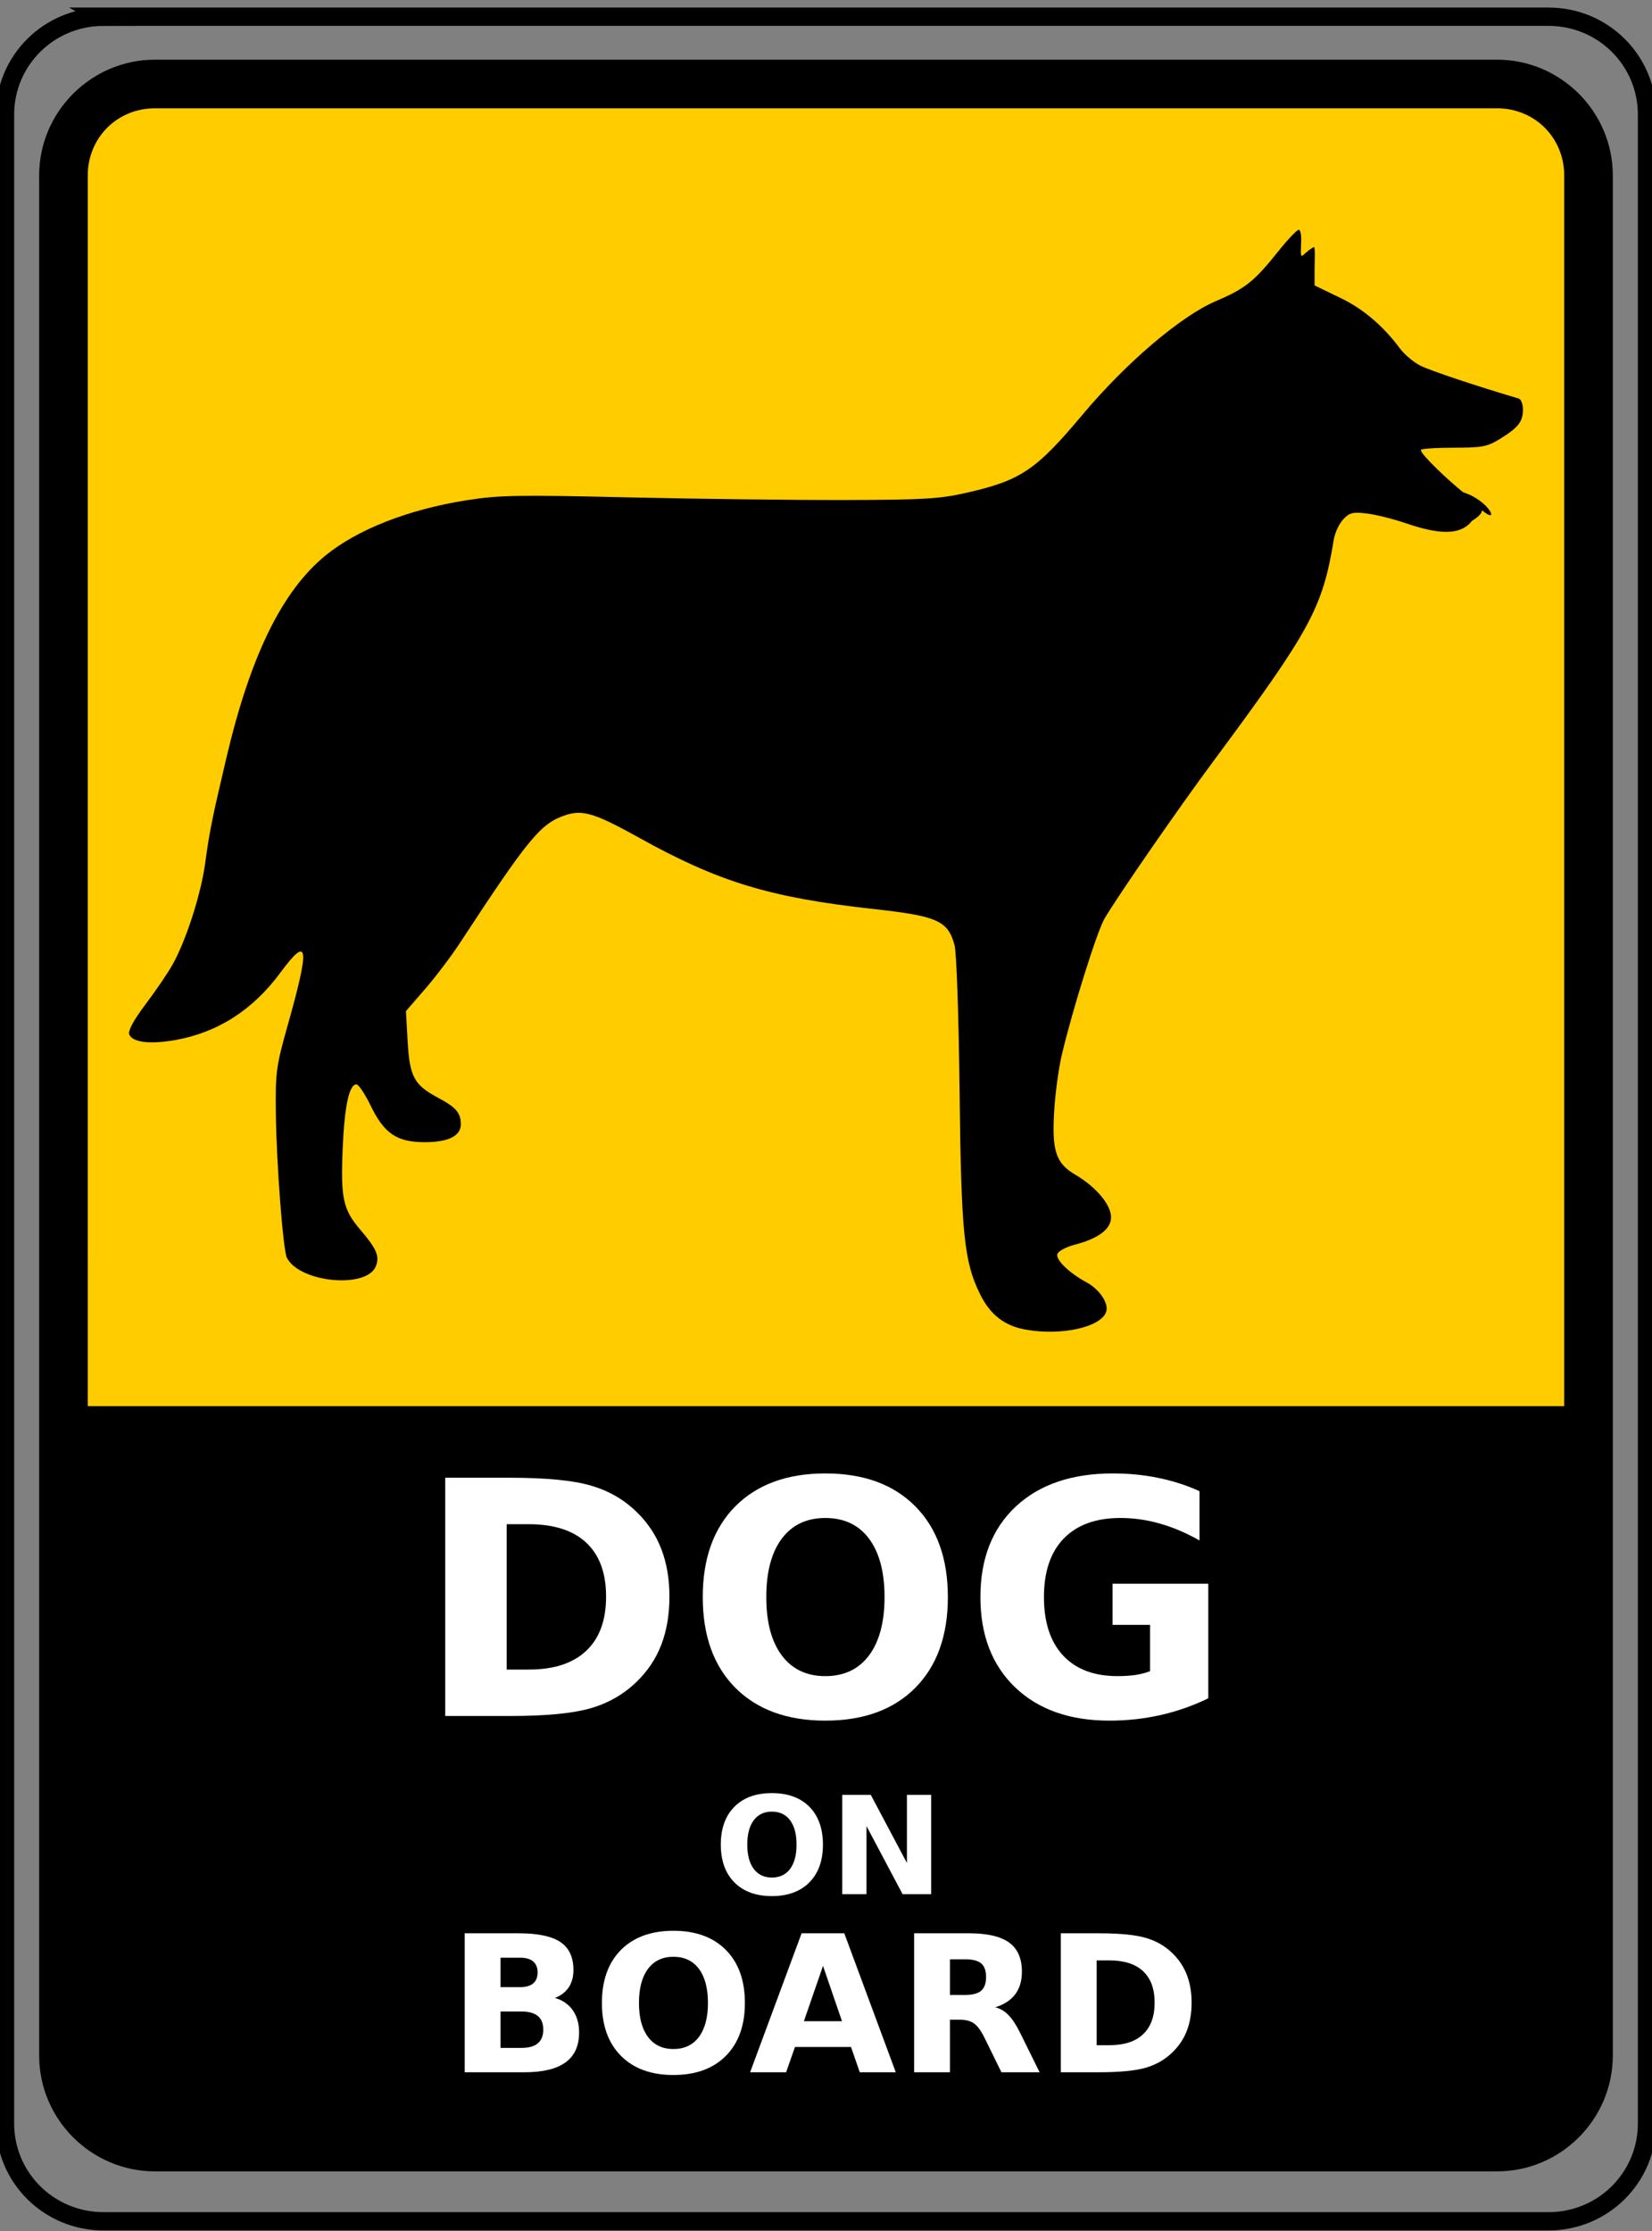 <?xml version="1.0" encoding="UTF-8" standalone="no"?>
<svg
    xmlns:rdf="http://www.w3.org/1999/02/22-rdf-syntax-ns#"
    xmlns="http://www.w3.org/2000/svg"
    xmlns:cc="http://web.resource.org/cc/"
    xmlns:xlink="http://www.w3.org/1999/xlink"
    xmlns:dc="http://purl.org/dc/elements/1.1/"
    xmlns:svg="http://www.w3.org/2000/svg"
    xmlns:inkscape="http://www.inkscape.org/namespaces/inkscape"
    xmlns:sodipodi="http://sodipodi.sourceforge.net/DTD/sodipodi-0.dtd"
    xmlns:ns1="http://sozi.baierouge.fr"
    version="1.1"
    viewBox="0 0 388.225 524.3"
  >
  <rect x="0" y="0" width="388.225" height="524.3" fill="#808080" stroke="none"/>
  <g
      id="surface1"
    >
    <path
        style="stroke:rgb(0%,0%,0%);stroke-width:4.304;fill:none"
        d="m24.344 3.926h339.54c12.84 0 23.17 10.258 23.17 22.996v472.07c0 12.74-10.33 22.99-23.17 22.99h-339.54c-12.832 0-23.168-10.25-23.168-22.99l-0-472.07c0-12.736 10.336-22.994 23.172-22.994z"
    />
    <path
        style="fill:rgb(100%,79.999%,0%)"
        d="m36.426 18.648c-12.504 0-22.602 10.102-22.602 22.602v293.23h360.58v-293.23c0-12.5-10.1-22.602-22.6-22.602z"
    />
    <path
        style="fill:rgb(0%,0%,0%)"
        d="m305.22 54c-0.43 0-2.58 2.25-4.77 5-5.72 7.152-7.77 8.793-14.7 11.75-8.23 3.512-21.16 14.523-31.4 26.75-10.85 12.95-14.49 15.4-27.1 18.27-6.4 1.46-10.05 1.68-28.55 1.73-11.66 0.03-34.52-0.25-50.8-0.62-26.2-0.61-30.58-0.54-38.22 0.67-13.723 2.16-25.727 6.88-33.231 13.02-10.168 8.34-17.59 23.5-23.226 47.43-3.383 14.37-3.961 17.2-5 24.8-1.02 7.46-4.551 18.38-7.75 24-1.125 1.98-3.969 6.15-6.325 9.27-2.777 3.69-4.097 6.16-3.773 7 0.719 1.88 4.898 2.38 10.801 1.33 10-1.78 18.226-7.05 24.722-15.85 6.594-8.93 6.985-6.3 1.75 12.25-2.75 9.75-2.937 11.06-2.824 20.8 0.137 11.81 1.699 32.23 2.602 33.97 3.031 5.88 18.871 7.33 20.922 1.93 0.898-2.36 0.152-4.04-3.75-8.62-3.981-4.68-4.547-7.34-4.075-18.81 0.418-10.07 1.516-15.28 3.25-15.25 0.508 0.02 2.004 2.25 3.325 4.98 3.195 6.59 6.175 8.6 12.75 8.6 5.532 0 8.472-1.48 8.452-4.25-0.02-2.63-1.13-3.94-5.28-6.15-5.704-3.05-6.739-4.91-7.219-13.25l-0.403-7.15 4.5-5.2c2.482-2.86 6.162-7.72 8.172-10.8 16.15-24.67 19.02-28.14 24.81-30.05 4.07-1.34 6.91-0.47 17.3 5.3 18.7 10.4 30.74 14.07 55.07 16.75 15.07 1.66 17.52 2.75 19.07 8.5 0.47 1.72 0.98 16.56 1.18 34.08 0.38 33.57 1.03 40.2 4.77 47.84 2.4 4.9 5.72 7.5 10.7 8.41 8.43 1.53 17.84-0.55 19-4.23 0.62-1.94-1.59-5.23-4.65-6.88-4.1-2.21-7.33-5.35-6.82-6.67 0.25-0.67 2.04-1.63 3.95-2.13 5.65-1.45 8.65-3.69 8.65-6.47 0-2.94-3.5-7.13-8.35-9.98-4.64-2.71-5.6-5.64-5-15.22 0.25-3.99 1.03-9.77 1.75-12.85 2.51-10.7 8.36-29.33 10.12-32.25 3.67-6.09 17.29-25.77 25.43-36.75 22.99-31 25.76-36.1 28.4-52.25 0.26-1.57 1.26-3.69 2.2-4.7 1.46-1.57 2.25-1.78 5.45-1.4 2.06 0.24 6.05 1.22 8.87 2.17 5.8 1.97 12.69 3.82 15.91-0.39 3.87-2.4 1.67-3.14 2.37-2.54 4.44 3.67 1.71-2.32-4.4-4.21-3.2-2.54-9.95-8.84-9.95-9.95 0-0.28 3.44-0.53 7.62-0.53 6.82 0 7.98-0.21 11-2.08 4.29-2.64 5.38-4.054 5.38-6.893 0-1.25-0.45-2.415-1-2.579-10.12-2.992-20.81-6.566-23.1-7.722-1.6-0.813-3.76-2.629-4.8-4.028-3.95-5.336-8.72-9.339-13.8-11.796l-6.27-3.028v-3.648c0-1.762 0.18-4.961-0.11-5.403-3.05 1.61-3.23 4.032-3.07-0.625 0.14-1.867-0.09-3.398-0.53-3.398z"
    />
    <path
        style="fill:rgb(0%,0%,0%)"
        d="m36.426 16.023c-13.918 0-25.227 11.313-25.227 25.227v441.77c0 13.92 11.309 25.23 25.227 25.23h315.37c13.91 0 25.22-11.31 25.22-25.23v-441.77c0-13.914-11.31-25.227-25.22-25.227zm0 7.426h315.37c9.94 0 17.8 7.86 17.8 17.801v291.18h-350.98l0.005-291.18c0-9.941 7.859-17.801 17.801-17.801z"
    />
    <path
        style="fill:rgb(0%,0%,0%)"
        d="m36.426 14.023c-14.988 0-27.227 12.243-27.227 27.227l0 441.77c0 14.99 12.239 27.23 27.227 27.23h315.37c14.99 0 27.22-12.24 27.22-27.23v-441.77c0-14.984-12.23-27.227-27.22-27.227zm0 11.426h315.37c8.88 0 15.8 6.922 15.8 15.801v289.18h-346.98l0.005-289.18c0-8.879 6.922-15.801 15.801-15.801z"
    />
    <path
        style="fill:rgb(0%,0%,0%)"
        d="m36.426 18.664c-12.504 0-22.602 10.098-22.602 22.598v441.78c0 12.5 10.098 22.6 22.602 22.6h315.37c12.5 0 22.6-10.1 22.6-22.6v-441.78c0-12.498-10.1-22.596-22.6-22.596zm0 2.172h315.37c11.34 0 20.43 9.086 20.43 20.426v293.8h-356.23v-293.8c0-11.338 9.082-20.424 20.426-20.424z"
    />
    <path
        style="fill:rgb(100%,100%,100%)"
        d="m119.07 358.17v34.16h5.17c5.9 0 10.4-1.46 13.5-4.39 3.13-2.92 4.69-7.17 4.69-12.75 0-5.55-1.55-9.77-4.65-12.67s-7.62-4.35-13.54-4.35h-5.17m-14.44-10.92h15.22c8.5 0.01 14.83 0.62 18.98 1.84 4.17 1.2 7.75 3.25 10.72 6.15 2.63 2.53 4.58 5.44 5.85 8.74 1.28 3.3 1.92 7.04 1.92 11.21 0 4.23-0.64 8-1.92 11.33-1.27 3.3-3.22 6.21-5.85 8.73-3 2.91-6.6 4.97-10.8 6.19-4.2 1.2-10.5 1.8-18.9 1.8h-15.22v-55.99"
    />
    <path
        style="fill:rgb(100%,100%,100%)"
        d="m193.95 356.71c-4.4 0-7.81 1.62-10.24 4.87-2.42 3.25-3.63 7.83-3.63 13.72 0 5.88 1.21 10.44 3.63 13.69 2.43 3.25 5.84 4.88 10.24 4.88 4.43 0 7.85-1.63 10.28-4.88 2.42-3.25 3.64-7.81 3.64-13.69 0-5.89-1.22-10.47-3.64-13.72-2.43-3.25-5.85-4.87-10.28-4.87m0-10.47c9 0 16.05 2.58 21.15 7.73s7.65 12.26 7.65 21.33c0 9.06-2.55 16.16-7.65 21.31-5.1 5.14-12.15 7.72-21.15 7.72-8.97 0-16.02-2.58-21.15-7.72-5.1-5.15-7.65-12.25-7.65-21.31 0-9.07 2.55-16.18 7.65-21.33 5.13-5.15 12.18-7.73 21.15-7.73"
    />
    <path
        style="fill:rgb(100%,100%,100%)"
        d="m283.95 399.08c-3.6 1.75-7.33 3.06-11.21 3.94-3.87 0.87-7.87 1.31-12 1.31-9.33 0-16.71-2.6-22.16-7.8-5.45-5.23-8.18-12.3-8.18-21.23 0-9.02 2.78-16.12 8.33-21.3 5.55-5.17 13.15-7.76 22.8-7.76 3.72 0 7.29 0.35 10.68 1.05 3.43 0.7 6.66 1.74 9.68 3.12v11.58c-3.12-1.77-6.24-3.1-9.34-3.97-3.07-0.88-6.16-1.31-9.26-1.31-5.75 0-10.19 1.61-13.31 4.83-3.1 3.2-4.65 7.79-4.65 13.76 0 5.93 1.5 10.5 4.5 13.73 3 3.22 7.26 4.84 12.79 4.84 1.5 0 2.88-0.09 4.16-0.26 1.3-0.2 2.46-0.5 3.49-0.9v-10.88h-8.82v-9.67h22.5v26.92"
    />
    <path
        style="fill:rgb(100%,100%,100%)"
        d="m181.39 425.71c-1.83 0-3.25 0.68-4.26 2.04-1.01 1.35-1.52 3.25-1.52 5.71 0 2.45 0.51 4.35 1.52 5.71 1.01 1.35 2.43 2.03 4.26 2.03 1.85 0 3.27-0.68 4.29-2.03 1-1.36 1.51-3.26 1.51-5.71 0-2.46-0.51-4.36-1.51-5.71-1.02-1.36-2.44-2.04-4.29-2.04m0-4.35c3.75 0 6.69 1.07 8.82 3.21 2.12 2.15 3.18 5.11 3.18 8.89 0 3.77-1.06 6.73-3.18 8.88-2.13 2.14-5.07 3.22-8.82 3.22-3.74 0-6.68-1.08-8.81-3.22-2.12-2.15-3.19-5.11-3.19-8.88 0-3.78 1.07-6.74 3.19-8.89 2.13-2.14 5.07-3.21 8.81-3.21"
    />
    <path
        style="fill:rgb(100%,100%,100%)"
        d="m197.93 421.78h6.71l8.49 16v-16h5.7v23.33h-6.72l-8.48-16v16h-5.7v-23.33"
    />
    <path
        style="fill:rgb(100%,100%,100%)"
        d="m122.29 466.95c1.33 0 2.33-0.29 3.02-0.88 0.68-0.58 1.03-1.44 1.03-2.58 0-1.12-0.35-1.97-1.03-2.56-0.69-0.59-1.69-0.89-3.02-0.89h-4.66v6.91h4.66m0.28 14.28c1.7 0 2.97-0.35 3.81-1.07 0.86-0.71 1.29-1.79 1.29-3.23 0-1.42-0.42-2.48-1.27-3.18-0.85-0.71-2.12-1.07-3.83-1.07h-4.94v8.55h4.94m7.84-11.74c1.8 0.52 3.2 1.49 4.2 2.9 0.99 1.42 1.48 3.16 1.48 5.21 0 3.15-1.06 5.5-3.19 7.04-2.13 1.55-5.37 2.32-9.71 2.32h-13.98v-32.66h12.64c4.54 0 7.82 0.69 9.85 2.06 2.04 1.37 3.06 3.57 3.06 6.59 0 1.59-0.37 2.94-1.12 4.07-0.74 1.1-1.82 1.93-3.23 2.47"
    />
    <path
        style="fill:rgb(100%,100%,100%)"
        d="m158.25 459.82c-2.57 0-4.55 0.95-5.97 2.84-1.42 1.9-2.12 4.57-2.12 8.01 0 3.42 0.7 6.09 2.12 7.98 1.42 1.9 3.4 2.85 5.97 2.85 2.58 0 4.58-0.95 6-2.85 1.41-1.89 2.12-4.56 2.12-7.98 0-3.44-0.71-6.11-2.12-8.01-1.42-1.89-3.42-2.84-6-2.84m0-6.11c5.25 0 9.36 1.51 12.34 4.51 2.97 3.01 4.46 7.16 4.46 12.45 0 5.28-1.49 9.42-4.46 12.42-2.98 3.01-7.09 4.51-12.34 4.51-5.23 0-9.35-1.5-12.34-4.51-2.97-3-4.46-7.14-4.46-12.42 0-5.29 1.49-9.44 4.46-12.45 2.99-3 7.11-4.51 12.34-4.51"
    />
    <path
        style="fill:rgb(100%,100%,100%)"
        d="m199.99 481.02h-13.17l-2.08 5.94h-8.46l12.1-32.66h10.03l12.1 32.66h-8.46l-2.06-5.94m-11.07-6.06h8.95l-4.46-13-4.49 13"
    />
    <path
        style="fill:rgb(100%,100%,100%)"
        d="m226.79 468.79c1.76 0 3.02-0.33 3.78-0.99 0.77-0.66 1.16-1.73 1.16-3.23 0-1.49-0.39-2.56-1.16-3.2-0.76-0.64-2.02-0.96-3.78-0.96h-3.55v8.38h3.55m-3.55 5.82v12.35h-8.42v-32.66h12.86c4.3 0 7.46 0.73 9.45 2.17 2.01 1.44 3.02 3.73 3.02 6.85 0 2.16-0.53 3.93-1.57 5.31-1.04 1.39-2.61 2.41-4.7 3.07 1.15 0.26 2.17 0.85 3.08 1.79 0.92 0.92 1.84 2.32 2.77 4.2l4.58 9.27h-8.97l-3.98-8.11c-0.81-1.64-1.62-2.75-2.45-3.35-0.82-0.59-1.91-0.89-3.29-0.89h-2.38"
    />
    <path
        style="fill:rgb(100%,100%,100%)"
        d="m257.72 460.67v19.93h3.01c3.45 0 6.07-0.85 7.88-2.56 1.82-1.71 2.73-4.18 2.73-7.44 0-3.24-0.9-5.7-2.71-7.39s-4.44-2.54-7.9-2.54h-3.01m-8.42-6.37h8.88c4.96 0 8.64 0.36 11.07 1.08 2.43 0.7 4.52 1.89 6.25 3.58 1.53 1.48 2.67 3.18 3.41 5.1 0.75 1.93 1.12 4.11 1.12 6.54 0 2.47-0.37 4.67-1.12 6.61-0.74 1.92-1.88 3.62-3.41 5.09-1.75 1.7-3.85 2.9-6.3 3.61-2.45 0.7-6.12 1.05-11.02 1.05h-8.88v-32.66"
    />
  </g
  >
</svg
>
